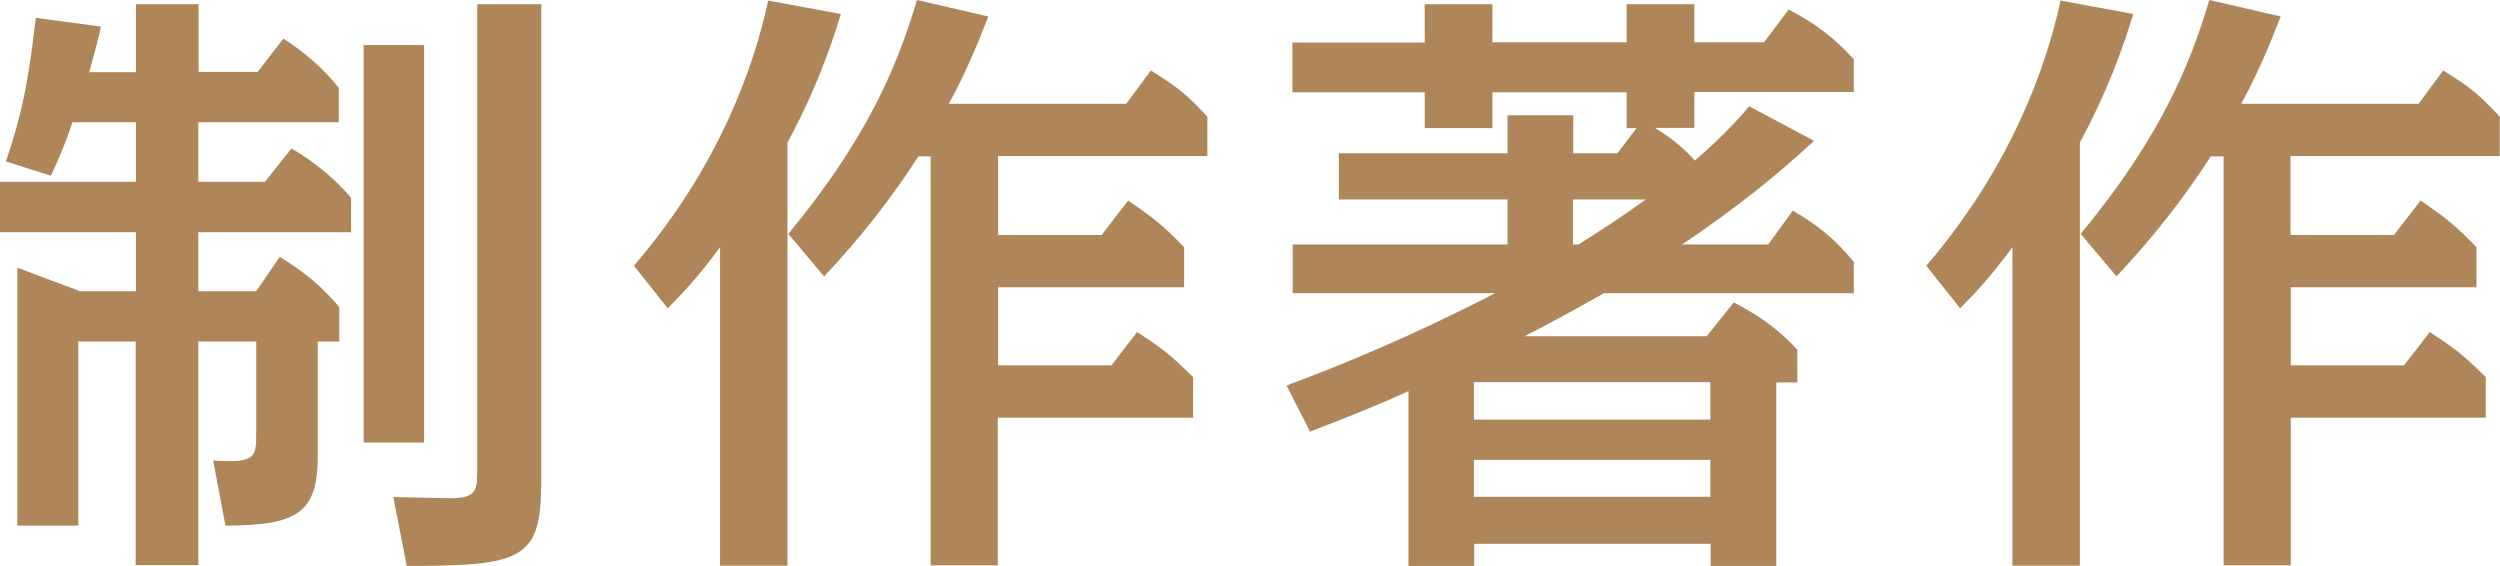 <?xml version="1.0" encoding="UTF-8"?>
<svg id="_レイヤー_2" data-name="レイヤー 2" xmlns="http://www.w3.org/2000/svg" viewBox="0 0 89.37 20.22">
  <g id="_レイヤー_4" data-name="レイヤー 4">
    <g>
      <path d="M4.86,2.58V.15h2.24v2.42h2.11l.92-1.19c.66.42,1.41,1.03,1.98,1.76v1.23h-5.02v2.13h2.38l.95-1.19c.42.24,1.32.81,2.13,1.76v1.23h-5.46v2.11h2.07l.84-1.23c.92.57,1.5,1.06,2.13,1.8v1.23h-.77v4.05c0,2.02-.64,2.53-3.3,2.53l-.44-2.33c1.54.11,1.54-.13,1.54-.99v-3.26h-2.07v7.99h-2.24v-7.99h-2.05v6.58H.62v-9.22l2.24.84h2v-2.11H0v-1.8h4.86v-2.13h-2.27c-.29.88-.57,1.47-.77,1.91l-1.61-.51C.86,3.89,1.06,2.51,1.28.64l2.33.31c-.11.51-.22.9-.42,1.63h1.67ZM15.16,15.82h-2.16V1.61h2.16v14.21ZM19.34,17.41c0,2.64-.84,2.82-4.8,2.82l-.48-2.46c.86.02,1.96.04,2.05.04.95,0,.95-.31.95-1.06V.15h2.29v17.25Z" style="fill: #af8659; stroke-width: 0px;"/>
      <path d="M28.14,20.22h-2.4v-11.38c-.81,1.1-1.43,1.74-1.87,2.18l-1.21-1.52C25.74,5.92,26.97,2.31,27.46.02l2.6.48c-.62,2.05-1.34,3.54-1.91,4.6v15.12ZM33.29,5.59h-.46c-1.43,2.22-2.82,3.7-3.37,4.29l-1.28-1.52c2.82-3.41,3.89-5.98,4.6-8.36l2.55.59c-.22.55-.66,1.74-1.41,3.12h6.34l.88-1.19c.99.62,1.23.81,2.02,1.65v1.41h-7.48v2.82h3.7l.95-1.23c.81.55,1.25.88,2,1.67v1.43h-6.65v2.79h4.05l.92-1.19c.9.59,1.17.79,2,1.61v1.45h-6.98v5.28h-2.4V5.59Z" style="fill: #af8659; stroke-width: 0px;"/>
      <path d="M64.84,5.04c-.62.57-2.05,1.91-4.71,3.7h3.08l.88-1.21c.95.55,1.54,1.06,2.18,1.83v1.12h-8.93c-.2.11-1.21.7-2.84,1.54h6.51l.97-1.21c.97.51,1.58.95,2.27,1.69v1.17h-.75v6.56h-2.35v-.79h-8.45v.79h-2.35v-6.25c-1.14.53-2.38,1.01-3.52,1.45l-.84-1.65c1.96-.73,4.44-1.74,7.46-3.3h-7.24v-1.74h7.68v-1.61h-6.03v-1.65h6.03v-1.36h2.35v1.36h1.58l.68-.9h-.35v-1.28h-4.8v1.28h-2.42v-1.28h-4.73v-1.78h4.73V.15h2.42v1.36h4.8V.15h2.42v1.36h2.49l.88-1.17c.97.51,1.61.99,2.33,1.78v1.17h-5.7v1.28h-1.41c.59.37,1.01.7,1.43,1.17,1.03-.9,1.52-1.45,1.94-1.94l2.31,1.23ZM52.69,13.66v1.34h8.45v-1.34h-8.45ZM52.69,16.44v1.32h8.45v-1.32h-8.45ZM56.43,8.74c1.14-.73,1.52-.97,2.4-1.61h-2.6v1.61h.2Z" style="fill: #af8659; stroke-width: 0px;"/>
      <path d="M74.34,20.22h-2.4v-11.38c-.81,1.1-1.43,1.74-1.87,2.18l-1.21-1.52c3.08-3.59,4.31-7.2,4.8-9.48l2.6.48c-.62,2.05-1.34,3.54-1.91,4.6v15.12ZM79.49,5.59h-.46c-1.43,2.22-2.82,3.7-3.37,4.29l-1.28-1.52c2.82-3.41,3.89-5.98,4.6-8.36l2.55.59c-.22.55-.66,1.74-1.41,3.12h6.34l.88-1.19c.99.62,1.23.81,2.02,1.65v1.41h-7.48v2.82h3.7l.95-1.23c.81.55,1.25.88,2,1.67v1.43h-6.64v2.79h4.05l.92-1.19c.9.59,1.17.79,2,1.61v1.45h-6.97v5.28h-2.4V5.59Z" style="fill: #af8659; stroke-width: 0px;"/>
    </g>
  </g>
</svg>